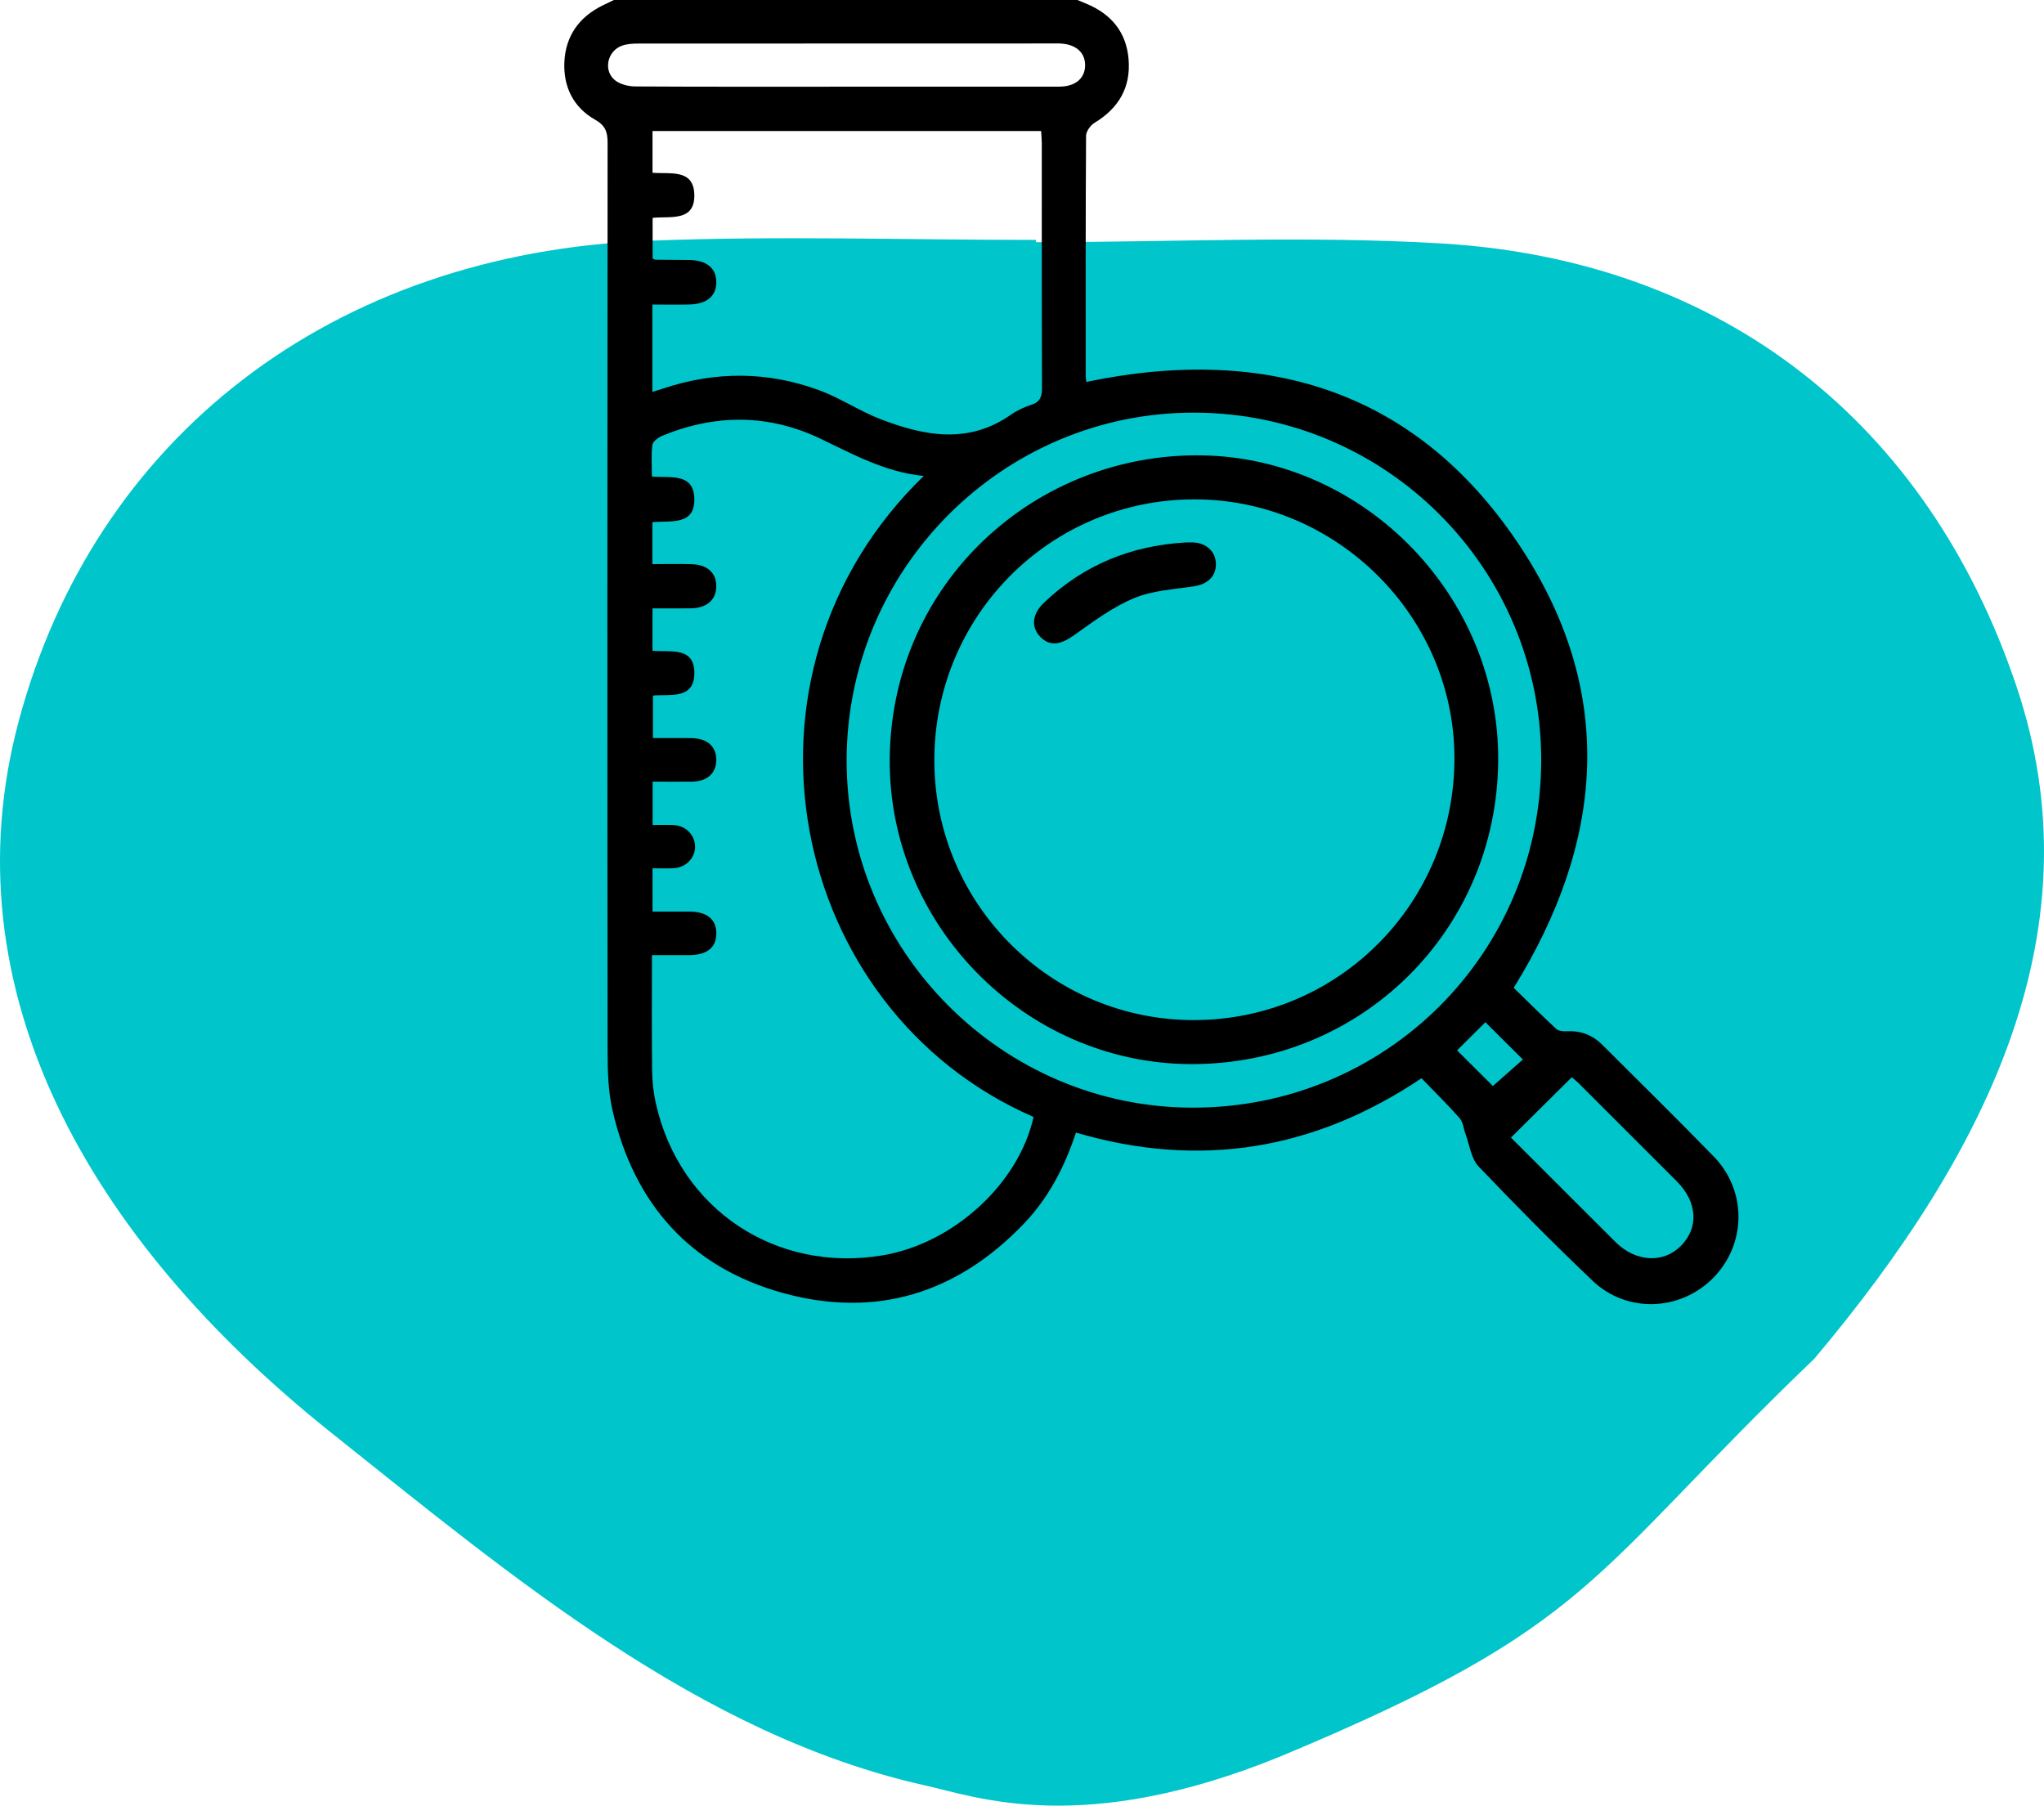 <svg width="163" height="144" viewBox="0 0 163 144" fill="none" xmlns="http://www.w3.org/2000/svg">
<path d="M82.635 19.314C93.478 19.314 104.345 18.77 115.143 19.427C137.423 20.81 153.734 33.727 160.797 54.711C167.266 73.905 158.769 91.626 144.69 108.35C126.602 125.708 127.331 129.56 102.158 140.053C86.325 146.534 77.874 143.293 73.773 142.387C55.821 138.376 40.786 125.708 26.366 114.219C7.002 98.764 -4.184 78.89 1.466 57.611C7.503 34.882 26.479 20.198 51.698 19.201C61.995 18.793 72.292 19.133 82.612 19.133V19.337L82.635 19.314Z" fill="#00C5CB"/>
<g clip-path="url(#clip0_604_5)">
<path d="M85.92 0C86.167 0.103 86.411 0.203 86.657 0.306C88.635 1.136 89.828 2.576 90.001 4.743C90.18 6.992 89.199 8.635 87.284 9.796C86.959 9.994 86.611 10.477 86.609 10.832C86.568 17.227 86.579 23.622 86.582 30.017C86.582 30.18 86.617 30.343 86.63 30.457C101.156 27.435 113.247 31.259 121.424 43.876C128.852 55.334 127.93 67.143 120.71 78.778C121.782 79.822 122.923 80.961 124.103 82.054C124.285 82.222 124.656 82.26 124.933 82.244C126.05 82.179 126.992 82.537 127.778 83.323C130.745 86.29 133.742 89.227 136.668 92.235C139.331 94.974 139.269 99.238 136.611 101.923C133.983 104.575 129.731 104.74 127.002 102.14C123.892 99.175 120.862 96.124 117.901 93.011C117.315 92.395 117.201 91.329 116.878 90.467C116.715 90.035 116.683 89.501 116.401 89.178C115.444 88.088 114.402 87.071 113.358 85.989C104.801 91.733 95.662 93.219 85.803 90.323C84.903 93.057 83.617 95.536 81.648 97.591C76.325 103.143 69.864 105.163 62.441 103.116C55.054 101.076 50.576 96.018 48.854 88.587C48.499 87.058 48.455 85.433 48.453 83.852C48.428 59.696 48.434 35.536 48.453 11.377C48.453 10.526 48.276 10.01 47.463 9.549C45.727 8.567 44.921 6.932 45.005 4.966C45.098 2.869 46.18 1.348 48.078 0.423C48.371 0.282 48.664 0.141 48.957 0C61.278 0 73.599 0 85.92 0ZM73.675 37.956C70.602 37.665 68.047 36.233 65.4 34.972C61.286 33.011 57.047 33.014 52.827 34.747C52.502 34.88 52.062 35.203 52.024 35.482C51.916 36.304 51.986 37.147 51.986 38.007C53.435 38.124 55.263 37.701 55.366 39.678C55.485 41.967 53.445 41.495 52.024 41.647V44.988C53.106 44.988 54.151 44.958 55.189 44.996C56.426 45.042 57.123 45.701 57.12 46.748C57.12 47.83 56.364 48.497 55.092 48.514C54.086 48.527 53.079 48.516 52.032 48.516V51.896C53.424 52.037 55.379 51.529 55.371 53.68C55.363 55.812 53.429 55.345 52.068 55.47V58.86C52.659 58.86 53.163 58.86 53.665 58.86C54.172 58.86 54.679 58.849 55.187 58.866C56.413 58.901 57.12 59.538 57.12 60.596C57.12 61.659 56.399 62.321 55.195 62.334C54.156 62.348 53.115 62.334 52.043 62.334V65.792C52.643 65.792 53.18 65.771 53.714 65.798C54.669 65.844 55.393 66.562 55.428 67.466C55.463 68.393 54.717 69.188 53.725 69.239C53.166 69.269 52.602 69.245 52.035 69.245V72.7C53.06 72.7 54.031 72.697 55.005 72.7C56.385 72.705 57.131 73.326 57.123 74.455C57.115 75.569 56.383 76.16 54.975 76.169C54.007 76.174 53.036 76.169 51.989 76.169C51.989 79.339 51.967 82.377 52.003 85.414C52.014 86.285 52.117 87.172 52.309 88.023C54.205 96.441 61.877 101.551 70.409 100.108C76.053 99.153 81.255 94.375 82.421 89.075C62.821 80.559 57.305 53.808 73.669 37.953L73.675 37.956ZM52.035 13.777C53.421 13.894 55.3 13.447 55.368 15.489C55.441 17.718 53.44 17.224 52.043 17.374V20.625C52.165 20.669 52.225 20.712 52.287 20.712C53.166 20.723 54.045 20.726 54.923 20.734C56.309 20.745 57.085 21.344 57.12 22.434C57.158 23.584 56.391 24.254 54.959 24.284C53.993 24.306 53.025 24.287 52.024 24.287V31.251C52.336 31.156 52.591 31.083 52.841 30.999C57.023 29.591 61.215 29.602 65.343 31.127C67.011 31.742 68.525 32.77 70.184 33.413C73.68 34.766 77.201 35.455 80.61 33.077C81.1 32.732 81.673 32.466 82.245 32.282C82.969 32.051 83.097 31.607 83.094 30.915C83.07 24.422 83.08 17.93 83.078 11.437C83.078 11.111 83.045 10.786 83.026 10.45H52.035V13.775V13.777ZM67.516 60.648C67.508 75.854 79.915 88.311 95.087 88.335C110.516 88.359 122.896 76.025 122.904 60.62C122.913 45.34 110.554 32.949 95.266 32.908C79.999 32.868 67.521 45.338 67.516 60.648ZM67.424 6.91C73.105 6.91 78.784 6.913 84.466 6.91C85.754 6.91 86.535 6.246 86.533 5.194C86.533 4.149 85.746 3.496 84.458 3.466C84.322 3.463 84.187 3.466 84.051 3.466C73.027 3.466 62.005 3.466 50.98 3.474C50.514 3.474 50.017 3.49 49.589 3.648C48.396 4.087 48.089 5.685 49.087 6.433C49.505 6.745 50.142 6.891 50.682 6.894C56.261 6.927 61.842 6.913 67.421 6.913L67.424 6.91ZM120.493 90.722C123.249 93.474 126.04 96.271 128.841 99.059C130.452 100.661 132.662 100.775 134.065 99.338C135.486 97.884 135.356 95.85 133.72 94.212C131.119 91.603 128.51 88.999 125.901 86.396C125.698 86.192 125.467 86.016 125.343 85.908C123.688 87.549 122.11 89.116 120.493 90.722ZM118.454 81.52C117.678 82.293 116.919 83.049 116.197 83.768C117.19 84.755 118.204 85.764 119.051 86.61C119.824 85.927 120.648 85.2 121.443 84.495C120.426 83.48 119.447 82.51 118.454 81.52Z" fill="black"/>
<path d="M119.474 60.672C119.373 74.259 108.495 84.953 94.873 84.861C81.711 84.771 70.814 73.717 70.952 60.466C71.098 46.461 82.598 36.054 95.938 36.317C108.832 36.572 119.571 47.556 119.474 60.669V60.672ZM95.255 81.351C106.768 81.319 116.005 72 115.986 60.441C115.964 49.145 106.591 39.821 95.26 39.824C83.739 39.824 74.478 49.143 74.51 60.694C74.543 72.125 83.845 81.387 95.258 81.351H95.255Z" fill="black"/>
<path d="M94.571 43.26C94.775 43.26 94.978 43.252 95.179 43.26C96.223 43.315 96.936 43.995 96.963 44.958C96.99 45.924 96.321 46.577 95.274 46.745C93.649 47.006 91.93 47.079 90.446 47.697C88.738 48.408 87.192 49.56 85.665 50.648C84.577 51.424 83.734 51.576 82.966 50.794C82.202 50.013 82.296 48.975 83.265 48.053C86.43 45.039 90.227 43.504 94.569 43.26H94.571Z" fill="black"/>
</g>
<defs>
<clipPath id="clip0_604_5">
<rect width="93.634" height="104" fill="white" transform="translate(45)"/>
</clipPath>
</defs>
</svg>

